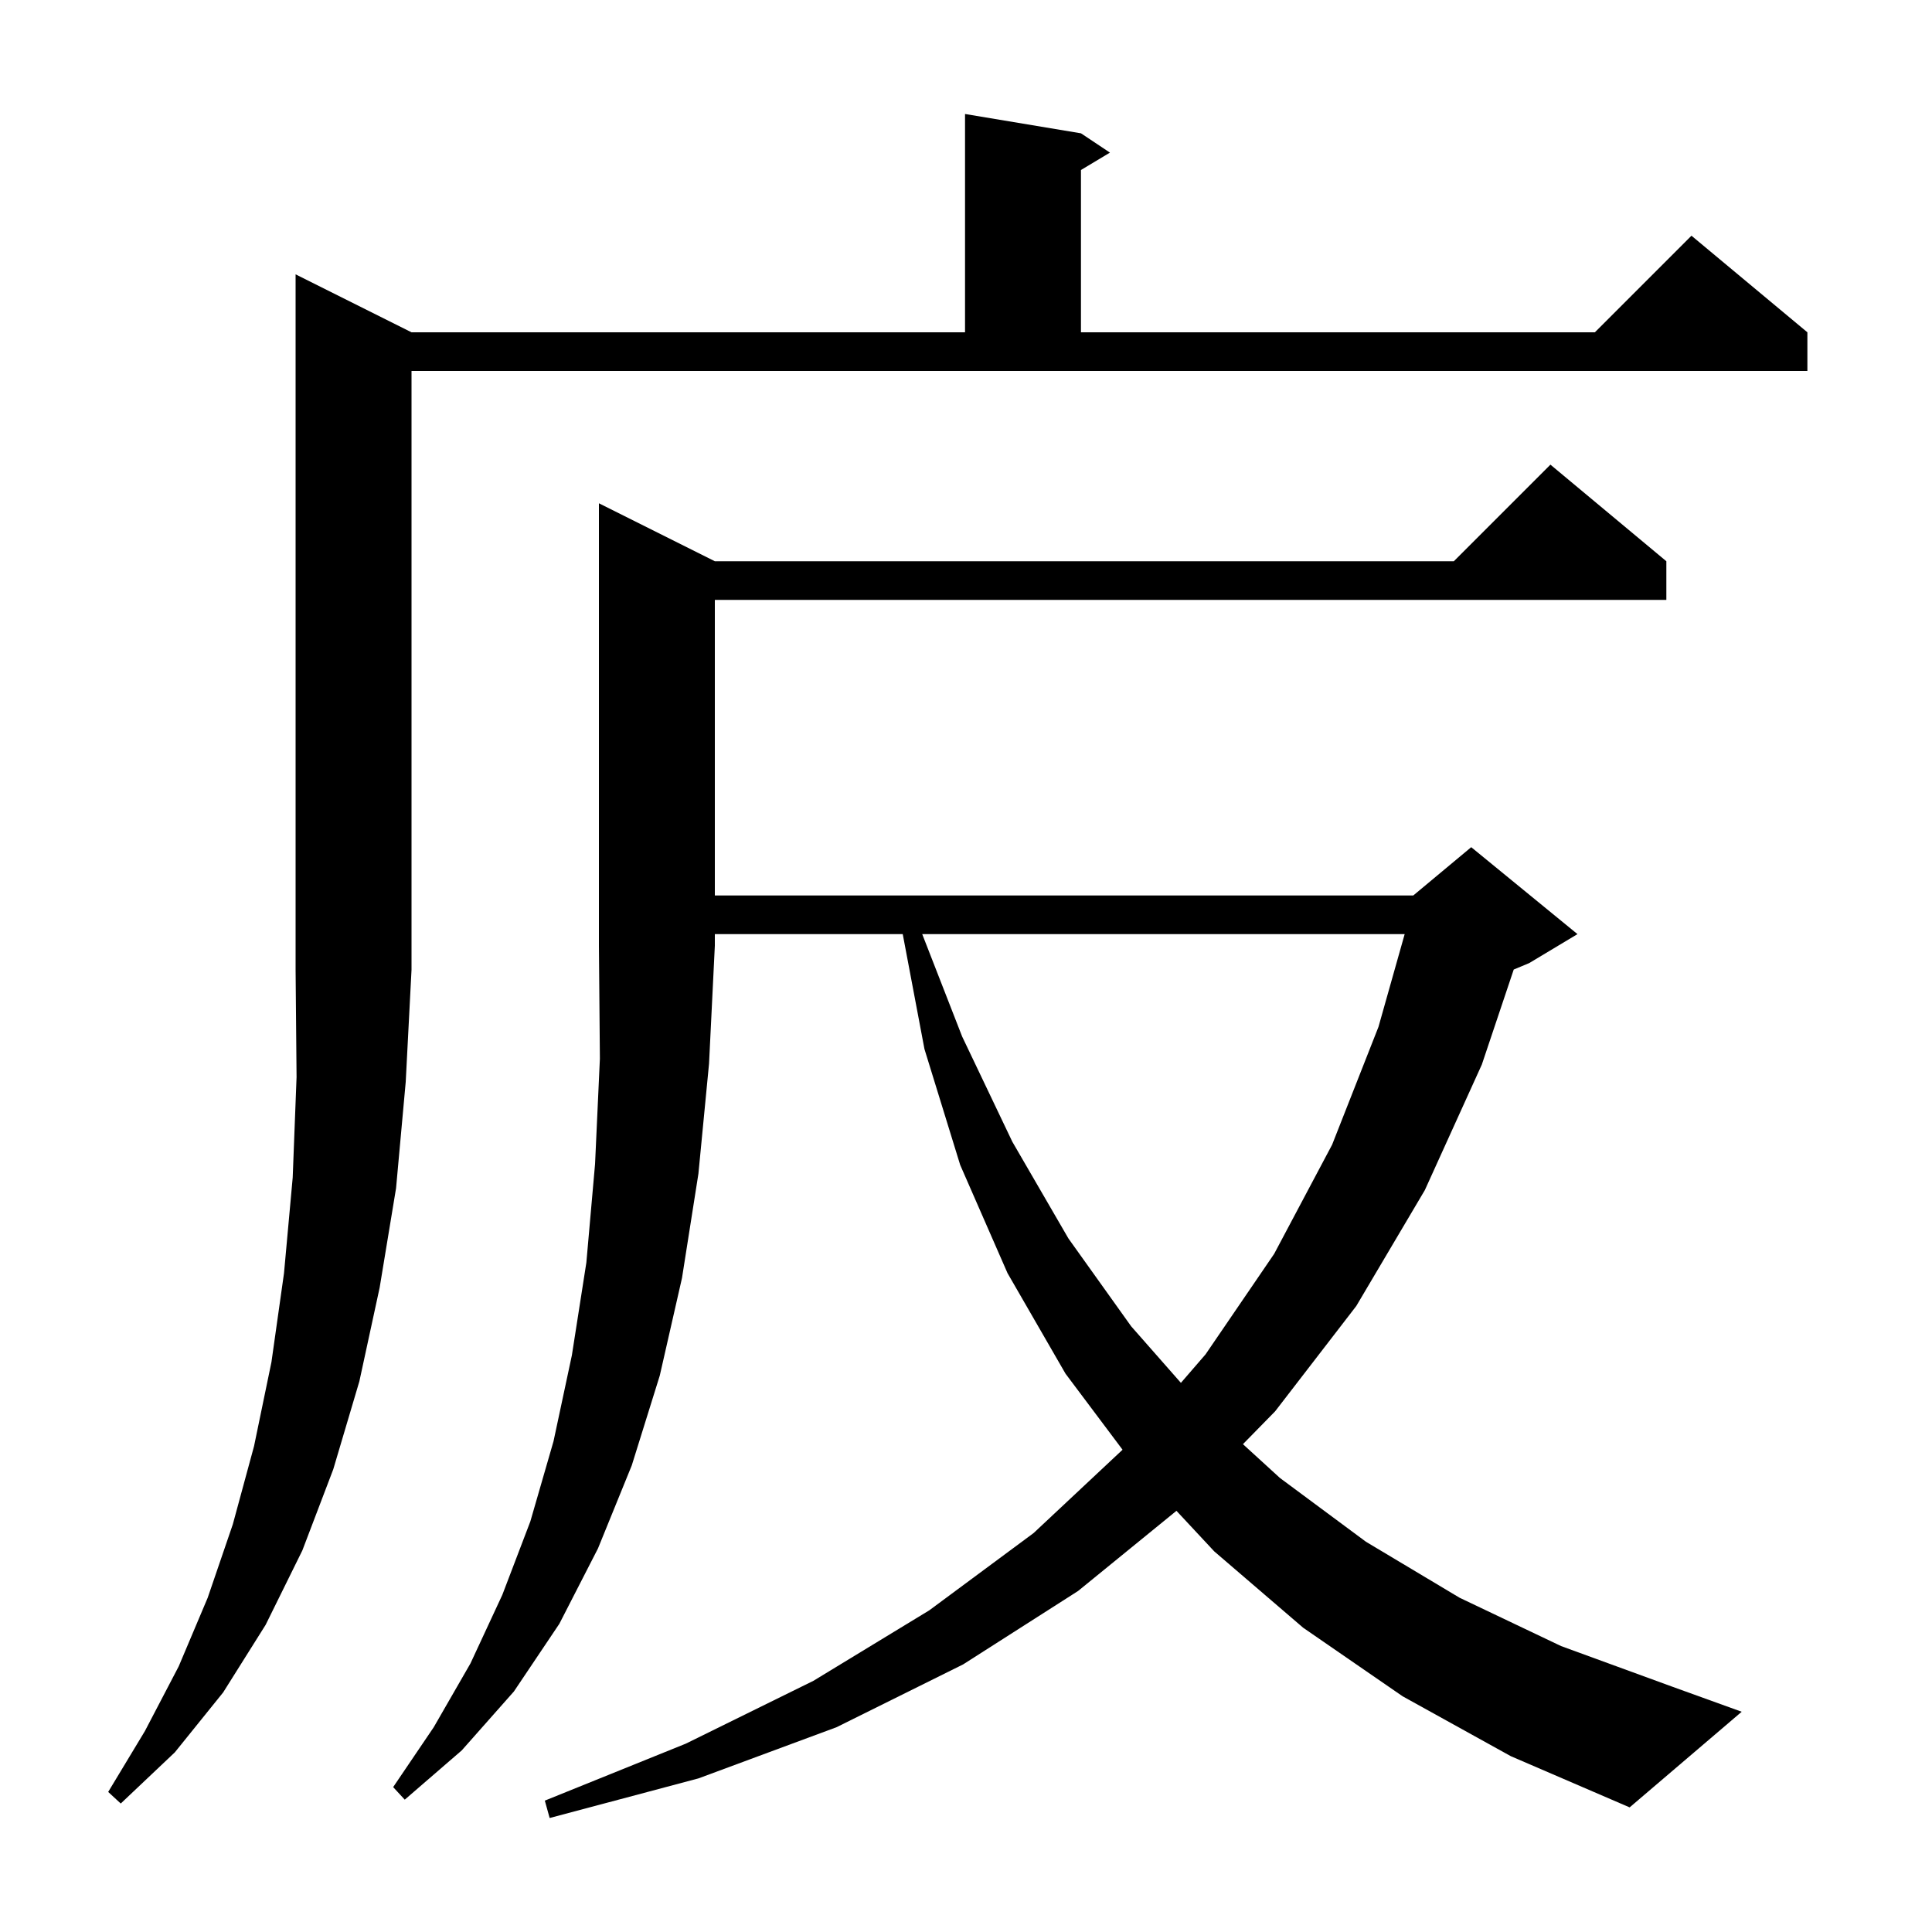 <svg xmlns="http://www.w3.org/2000/svg" xmlns:xlink="http://www.w3.org/1999/xlink" version="1.1" baseProfile="full" viewBox="0 0 200 200" width="200" height="200"><g fill="currentColor"><path d="M 42.6 34.4 L 99.9 34.4 L 99.9 11.8 L 111.9 13.8 L 114.9 15.8 L 111.9 17.6 L 111.9 34.4 L 165.1 34.4 L 175.1 24.4 L 187.1 34.4 L 187.1 38.4 L 42.6 38.4 L 42.6 100.4 L 42.0 112.0 L 41.0 123.0 L 39.3 133.3 L 37.2 143.0 L 34.5 152.1 L 31.3 160.5 L 27.5 168.2 L 23.1 175.2 L 18.1 181.4 L 12.5 186.7 L 11.2 185.5 L 15.0 179.2 L 18.5 172.5 L 21.5 165.4 L 24.1 157.8 L 26.3 149.7 L 28.1 141.0 L 29.4 131.8 L 30.3 121.9 L 30.7 111.5 L 30.6 100.4 L 30.6 28.4 Z M 74.0 58.1 L 150.5 58.1 L 160.5 48.1 L 172.5 58.1 L 172.5 62.1 L 74.0 62.1 L 74.0 92.7 L 146.3 92.7 L 152.3 87.7 L 163.3 96.7 L 158.3 99.7 L 156.701 100.366 L 153.4 110.2 L 147.5 123.2 L 140.4 135.2 L 132.0 146.1 L 128.669 149.5 L 132.5 153.0 L 141.4 159.6 L 151.1 165.4 L 161.6 170.4 L 173.1 174.6 L 180.3 177.2 L 168.7 187.1 L 156.4 181.8 L 145.2 175.6 L 134.9 168.5 L 125.7 160.6 L 121.786 156.4 L 111.6 164.7 L 99.7 172.3 L 86.6 178.8 L 72.3 184.1 L 56.9 188.2 L 56.4 186.4 L 71.0 180.5 L 84.2 174.0 L 96.2 166.7 L 107.0 158.7 L 116.206 150.075 L 110.3 142.2 L 104.3 131.8 L 99.4 120.6 L 95.7 108.6 L 93.451 96.7 L 74.0 96.7 L 74.0 97.9 L 73.4 110.1 L 72.3 121.5 L 70.6 132.3 L 68.3 142.4 L 65.4 151.7 L 61.9 160.3 L 57.9 168.1 L 53.2 175.1 L 47.8 181.2 L 41.9 186.3 L 40.7 185.0 L 44.9 178.8 L 48.7 172.2 L 52.0 165.1 L 54.9 157.5 L 57.3 149.2 L 59.2 140.3 L 60.7 130.7 L 61.6 120.5 L 62.1 109.6 L 62.0 97.9 L 62.0 52.1 Z M 95.468 96.7 L 99.6 107.3 L 104.8 118.2 L 110.6 128.2 L 117.1 137.3 L 122.247 143.152 L 124.8 140.2 L 131.9 129.8 L 137.9 118.5 L 142.7 106.3 L 145.411 96.7 Z "/></g></svg>